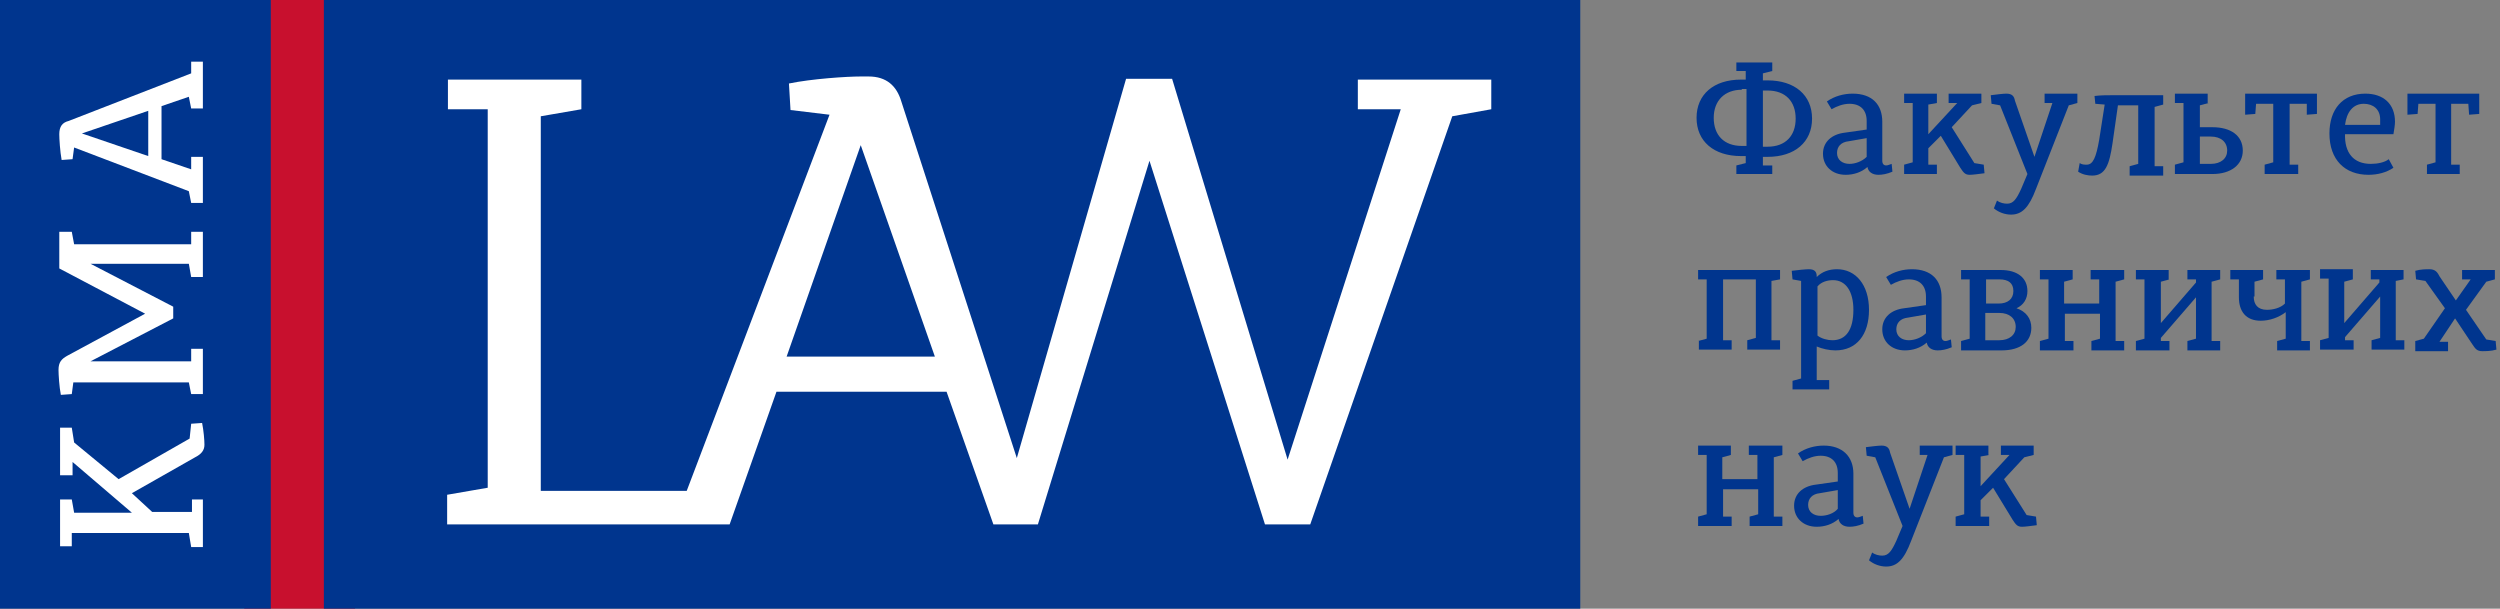 <svg width="230" height="56" viewBox="0 0 230 56" fill="none" xmlns="http://www.w3.org/2000/svg">
    <rect x="0" y="0" width="230" height="56" fill="#808080" stroke="none"/>
    <path d="M32.666 0H22.471V56H32.666V0Z" fill="#C8102E"/>
    <path d="M145.385 0H29.795V56H145.385V0Z" fill="#00358E"/>
    <path d="M124.921 7.251V10.051H128.87L118.46 42.287L107.834 7.251H103.598L93.547 42.144L82.921 9.333C82.491 7.897 81.557 7.036 79.906 7.036C79.762 7.036 79.547 7.036 79.332 7.036C79.26 7.036 79.26 7.036 79.188 7.036C77.896 7.036 74.665 7.251 72.583 7.682L72.727 10.123L76.316 10.554L63.178 45.159H49.752V10.697L53.486 10.051V7.323H41.209V10.051H44.87V44.872L41.137 45.518V48.246H59.732H63.752H67.126L71.434 36.041H87.085L91.393 48.246H95.486L105.752 14.79L116.378 48.246H120.542L133.609 10.697L137.198 10.051V7.323H124.921V7.251ZM72.368 32.81L79.188 13.354L86.009 32.81H72.368Z" fill="white"/>
    <path d="M24.913 0H0V56H24.913V0Z" fill="#00358E"/>
    <path d="M6.604 45.949L6.82 47.169H12.133L6.676 42.502V43.723H5.527V39.343H6.604L6.82 40.708L10.912 44.082L17.445 40.349L17.589 38.984L18.594 38.913C18.738 39.631 18.809 40.492 18.809 40.923C18.809 41.425 18.522 41.785 17.948 42.072L12.133 45.374L13.999 47.097H17.661V45.949H18.666V50.328H17.589L17.373 49.036H6.604V50.256H5.527V45.949H6.604Z" fill="white"/>
    <path d="M5.527 21.323H6.604L6.819 22.472H17.588V21.323H18.665V25.487H17.588L17.373 24.267H8.327L15.937 28.215V29.292L8.327 33.241H17.588V32.092H18.665V36.256H17.588L17.373 35.179H6.747L6.604 36.256L5.598 36.328C5.455 35.61 5.383 34.462 5.383 34.031C5.383 33.313 5.67 33.026 6.173 32.738L13.352 28.861L5.455 24.697V21.323H5.527Z" fill="white"/>
    <path d="M17.588 6.749V5.672H18.665V9.979H17.588L17.372 8.903L14.86 9.764V14.646L17.588 15.579V14.431H18.665V18.667H17.588L17.372 17.59L6.819 13.569L6.675 14.646L5.67 14.718C5.526 13.928 5.454 12.779 5.454 12.349C5.454 11.631 5.742 11.272 6.316 11.128L17.588 6.749ZM13.639 14.359V10.195L7.536 12.277L13.639 14.359Z" fill="white"/>
    <path d="M160.607 6.533H159.745V5.744H163.048V6.533L162.186 6.749V7.395H162.617C165.13 7.395 166.709 8.759 166.709 10.913C166.709 13.067 165.13 14.431 162.617 14.431H162.186V15.22H163.048V16.01H159.745V15.22L160.607 15.005V14.359H160.176C157.663 14.359 156.083 12.995 156.083 10.841C156.083 8.687 157.663 7.323 160.176 7.323H160.607V6.533ZM160.248 8.256C158.668 8.256 157.663 9.261 157.663 10.841C157.663 12.421 158.596 13.426 160.248 13.426H160.678V8.185H160.248V8.256ZM162.186 13.497H162.617C164.268 13.497 165.201 12.492 165.201 10.913C165.201 9.333 164.268 8.328 162.617 8.328H162.186V13.497Z" fill="#00358E"/>
    <path d="M168.073 9.333C168.791 8.831 169.652 8.615 170.442 8.615C172.237 8.615 173.17 9.62 173.17 11.2V14.79C173.17 15.077 173.314 15.22 173.529 15.22C173.673 15.22 173.816 15.149 174.032 15.077L174.104 15.795C173.601 16.01 173.17 16.082 172.811 16.082C172.237 16.082 171.878 15.795 171.806 15.364C171.232 15.867 170.514 16.082 169.796 16.082C168.575 16.082 167.714 15.292 167.714 14.144C167.714 13.067 168.504 12.349 169.724 12.205L171.734 11.918V11.128C171.734 10.123 171.16 9.549 170.155 9.549C169.58 9.549 169.006 9.764 168.504 10.051L168.073 9.333ZM171.734 14.431V12.708L170.083 12.995C169.365 13.067 169.006 13.497 169.006 14.072C169.006 14.718 169.509 15.077 170.155 15.077C170.657 15.077 171.304 14.861 171.734 14.431Z" fill="#00358E"/>
    <path d="M178.195 9.477L177.405 9.62V12.349L180.062 9.477H179.272V8.615H182.287V9.477L181.426 9.692L179.559 11.703L181.641 15.005L182.503 15.149L182.575 15.938C182 16.01 181.498 16.082 181.211 16.082C180.78 16.082 180.636 15.867 180.349 15.436L178.554 12.492L177.405 13.641V15.149H178.195V16.01H175.18V15.149L175.969 14.933V9.477H175.18V8.615H178.195V9.477Z" fill="#00358E"/>
    <path d="M191.118 9.477L190.328 9.692L187.313 17.374C186.667 19.097 186.02 19.744 185.015 19.744C184.441 19.744 183.867 19.528 183.436 19.169L183.723 18.451C184.01 18.667 184.369 18.738 184.656 18.738C185.231 18.738 185.518 18.308 185.949 17.374L186.523 16.01L184.01 9.692L183.22 9.549L183.149 8.759C183.723 8.687 184.297 8.615 184.585 8.615C185.087 8.615 185.302 8.831 185.374 9.262L187.169 14.431L188.82 9.477H188.102V8.615H191.118V9.477Z" fill="#00358E"/>
    <path d="M191.332 15.005C191.548 15.149 191.763 15.149 191.978 15.149C192.553 15.149 192.84 14.502 193.127 12.851L193.63 9.62L192.768 9.549L192.696 8.831C193.271 8.759 193.845 8.759 194.348 8.759H199.014V9.62L198.225 9.836V15.292H199.014V16.154H195.927V15.292L196.717 15.077V9.692H194.85L194.348 13.21C194.06 15.149 193.701 16.154 192.481 16.154C192.122 16.154 191.619 16.082 191.189 15.795L191.332 15.005Z" fill="#00358E"/>
    <path d="M203.178 9.477L202.389 9.692V11.703H203.537C205.26 11.703 206.337 12.492 206.337 13.856C206.337 15.149 205.26 16.01 203.537 16.01H200.091V15.149L200.881 14.933V9.477H200.091V8.615H203.107V9.477H203.178ZM202.389 12.636V15.077H203.394C204.327 15.077 204.901 14.574 204.901 13.856C204.901 13.067 204.327 12.564 203.394 12.564H202.389V12.636Z" fill="#00358E"/>
    <path d="M212.225 9.549H210.646V15.149H211.436V16.01H208.348V15.149L209.138 14.933V9.549H207.559L207.487 10.482L206.553 10.554V8.615H213.159V10.482L212.225 10.554V9.549Z" fill="#00358E"/>
    <path d="M215.744 12.277C215.672 14.072 216.534 15.077 218.113 15.077C218.759 15.077 219.405 14.933 219.764 14.646L220.195 15.436C219.549 15.867 218.759 16.082 217.898 16.082C215.744 16.082 214.308 14.718 214.308 12.277C214.308 10.051 215.529 8.615 217.611 8.615C219.262 8.615 220.339 9.549 220.339 11.2C220.339 11.487 220.267 11.918 220.195 12.349H215.744V12.277ZM215.744 11.487H218.975C218.975 11.272 218.975 11.128 218.975 10.985C218.975 10.051 218.329 9.549 217.467 9.549C216.462 9.549 215.888 10.338 215.744 11.487Z" fill="#00358E"/>
    <path d="M227.085 9.549H225.506V15.149H226.296V16.01H223.28V15.149L224.07 14.933V9.549H222.49L222.419 10.482L221.485 10.554V8.615H228.09V10.482L227.157 10.554L227.085 9.549Z" fill="#00358E"/>
    <path d="M156.225 31.374L157.015 31.159V25.703H156.225V24.841H163.764V25.703L162.974 25.846V31.302H163.764V32.164H160.748V31.302L161.538 31.087V25.703H158.523V31.302H159.312V32.164H156.297V31.374H156.225Z" fill="#00358E"/>
    <path d="M164.912 35.036L165.702 34.82V25.846L164.912 25.703L164.84 24.913C165.415 24.841 166.133 24.769 166.42 24.769C166.922 24.769 167.138 24.985 167.138 25.415V25.487C167.64 24.985 168.286 24.769 169.004 24.769C170.727 24.769 171.948 26.205 171.948 28.503C171.948 30.8 170.799 32.236 168.861 32.236C168.286 32.236 167.64 32.092 167.138 31.877V34.964H168.286V35.826H164.912V35.036ZM167.209 26.349V30.872C167.568 31.159 168.143 31.302 168.574 31.302C169.866 31.302 170.512 30.297 170.512 28.503C170.512 26.779 169.794 25.774 168.645 25.774C168.143 25.774 167.568 25.918 167.209 26.349Z" fill="#00358E"/>
    <path d="M173.528 25.487C174.246 24.985 175.107 24.769 175.897 24.769C177.692 24.769 178.625 25.774 178.625 27.354V30.944C178.625 31.231 178.769 31.374 178.984 31.374C179.128 31.374 179.271 31.302 179.487 31.231L179.559 31.949C179.056 32.164 178.625 32.236 178.266 32.236C177.692 32.236 177.333 31.949 177.261 31.518C176.687 32.02 175.969 32.236 175.251 32.236C174.03 32.236 173.169 31.446 173.169 30.297C173.169 29.22 173.959 28.503 175.179 28.359L177.189 28.072V27.282C177.189 26.277 176.615 25.703 175.61 25.703C175.036 25.703 174.461 25.918 173.959 26.205L173.528 25.487ZM177.189 30.656V28.933L175.538 29.22C174.82 29.292 174.461 29.723 174.461 30.297C174.461 30.944 174.964 31.302 175.61 31.302C176.112 31.302 176.759 31.087 177.189 30.656Z" fill="#00358E"/>
    <path d="M180.348 24.841H184.082C185.589 24.841 186.523 25.559 186.523 26.779C186.523 27.497 186.164 28.072 185.518 28.359C186.379 28.646 186.882 29.292 186.882 30.154C186.882 31.446 185.877 32.236 184.154 32.236H180.42V31.374L181.21 31.159V25.703H180.42V24.841H180.348ZM183.866 27.928C184.728 27.928 185.23 27.497 185.23 26.779C185.23 26.061 184.8 25.703 183.938 25.703H182.718V27.928H183.866ZM183.938 31.302C184.871 31.302 185.446 30.8 185.446 30.082C185.446 29.292 184.871 28.79 183.938 28.79H182.646V31.302H183.938Z" fill="#00358E"/>
    <path d="M190.686 25.703L189.897 25.918V27.928H193.127V25.703H192.338V24.841H195.425V25.703L194.635 25.918V31.374H195.425V32.236H192.409V31.374L193.199 31.159V28.861H189.968V31.374H190.758V32.236H187.671V31.374L188.461 31.159V25.703H187.671V24.841H190.686V25.703Z" fill="#00358E"/>
    <path d="M199.59 25.703L198.8 25.918V29.723L202.031 25.99V25.703H201.241V24.841H204.257V25.703L203.467 25.918V31.374H204.257V32.236H201.241V31.374L202.031 31.159V27.354L198.8 31.087V31.374H199.59V32.236H196.503V31.374L197.292 31.159V25.703H196.503V24.841H199.518V25.703H199.59Z" fill="#00358E"/>
    <path d="M207.343 27.282C207.343 28 207.702 28.503 208.563 28.503C209.066 28.503 209.784 28.359 210.214 27.928V25.703H209.425V24.841H212.512V25.703L211.722 25.918V31.374H212.512V32.236H209.497V31.374L210.286 31.159V28.718C209.64 29.22 208.779 29.508 207.989 29.508C206.625 29.508 205.979 28.646 205.979 27.354V25.703H205.189V24.841H208.204V25.703L207.414 25.918V27.282H207.343Z" fill="#00358E"/>
    <path d="M216.461 25.703L215.671 25.918V29.723L218.902 25.99V25.703H218.112V24.841H221.127V25.703L220.409 25.846V31.302H221.199V32.164H218.184V31.302L218.974 31.087V27.282L215.743 31.015V31.302H216.533V32.164H213.445V31.302L214.235 31.087V25.631H213.445V24.769H216.461V25.703Z" fill="#00358E"/>
    <path d="M222.205 31.374L222.995 31.159L224.933 28.359L223.138 25.846L222.277 25.703L222.205 24.913C222.707 24.769 223.21 24.769 223.497 24.769C224 24.769 224.215 24.985 224.43 25.415L225.938 27.641L227.302 25.703H226.512V24.841H229.528V25.703L228.738 25.918L226.871 28.503L228.738 31.231L229.6 31.374L229.671 32.164C229.169 32.308 228.666 32.308 228.379 32.308C227.877 32.308 227.733 32.092 227.446 31.662L225.866 29.292L224.43 31.446H225.22V32.308H222.205V31.374Z" fill="#00358E"/>
    <path d="M159.241 41.856L158.451 42.072V44.082H161.682V41.856H160.892V40.995H163.979V41.856L163.189 42.072V47.528H163.979V48.39H160.964V47.528L161.753 47.313V45.015H158.523V47.528H159.312V48.39H156.225V47.528L157.015 47.313V41.856H156.225V40.995H159.241V41.856Z" fill="#00358E"/>
    <path d="M165.415 41.713C166.133 41.21 166.994 40.995 167.784 40.995C169.507 40.995 170.512 42 170.512 43.58V47.169C170.512 47.456 170.656 47.6 170.871 47.6C171.015 47.6 171.158 47.528 171.374 47.456L171.445 48.174C170.943 48.39 170.512 48.462 170.153 48.462C169.579 48.462 169.22 48.174 169.148 47.744C168.574 48.246 167.856 48.462 167.138 48.462C165.917 48.462 165.056 47.672 165.056 46.523C165.056 45.446 165.845 44.728 167.066 44.585L169.076 44.297V43.508C169.076 42.503 168.502 41.928 167.497 41.928C166.922 41.928 166.348 42.144 165.845 42.431L165.415 41.713ZM169.076 46.81V45.087L167.425 45.374C166.707 45.446 166.348 45.877 166.348 46.451C166.348 47.097 166.851 47.456 167.497 47.456C168.071 47.456 168.717 47.241 169.076 46.81Z" fill="#00358E"/>
    <path d="M179.631 41.856L178.842 42.072L175.826 49.754C175.18 51.477 174.534 52.123 173.529 52.123C172.954 52.123 172.38 51.908 171.949 51.549L172.237 50.831C172.524 51.046 172.883 51.118 173.17 51.118C173.744 51.118 174.031 50.687 174.462 49.754L175.037 48.39L172.524 42.072L171.734 41.928L171.662 41.139C172.237 41.067 172.811 40.995 173.098 40.995C173.601 40.995 173.816 41.21 173.888 41.641L175.683 46.81L177.334 41.856H176.616V40.995H179.631V41.856Z" fill="#00358E"/>
    <path d="M183.005 41.856L182.215 42V44.728L184.871 41.856H184.082V40.995H187.097V41.856L186.235 42.072L184.369 44.082L186.451 47.385L187.312 47.528L187.384 48.318C186.81 48.39 186.307 48.462 186.02 48.462C185.589 48.462 185.446 48.246 185.159 47.815L183.364 44.872L182.215 46.02V47.528H183.005V48.39H179.918V47.528L180.707 47.313V41.856H179.918V40.995H182.933V41.856H183.005Z" fill="#00358E"/>
</svg>
